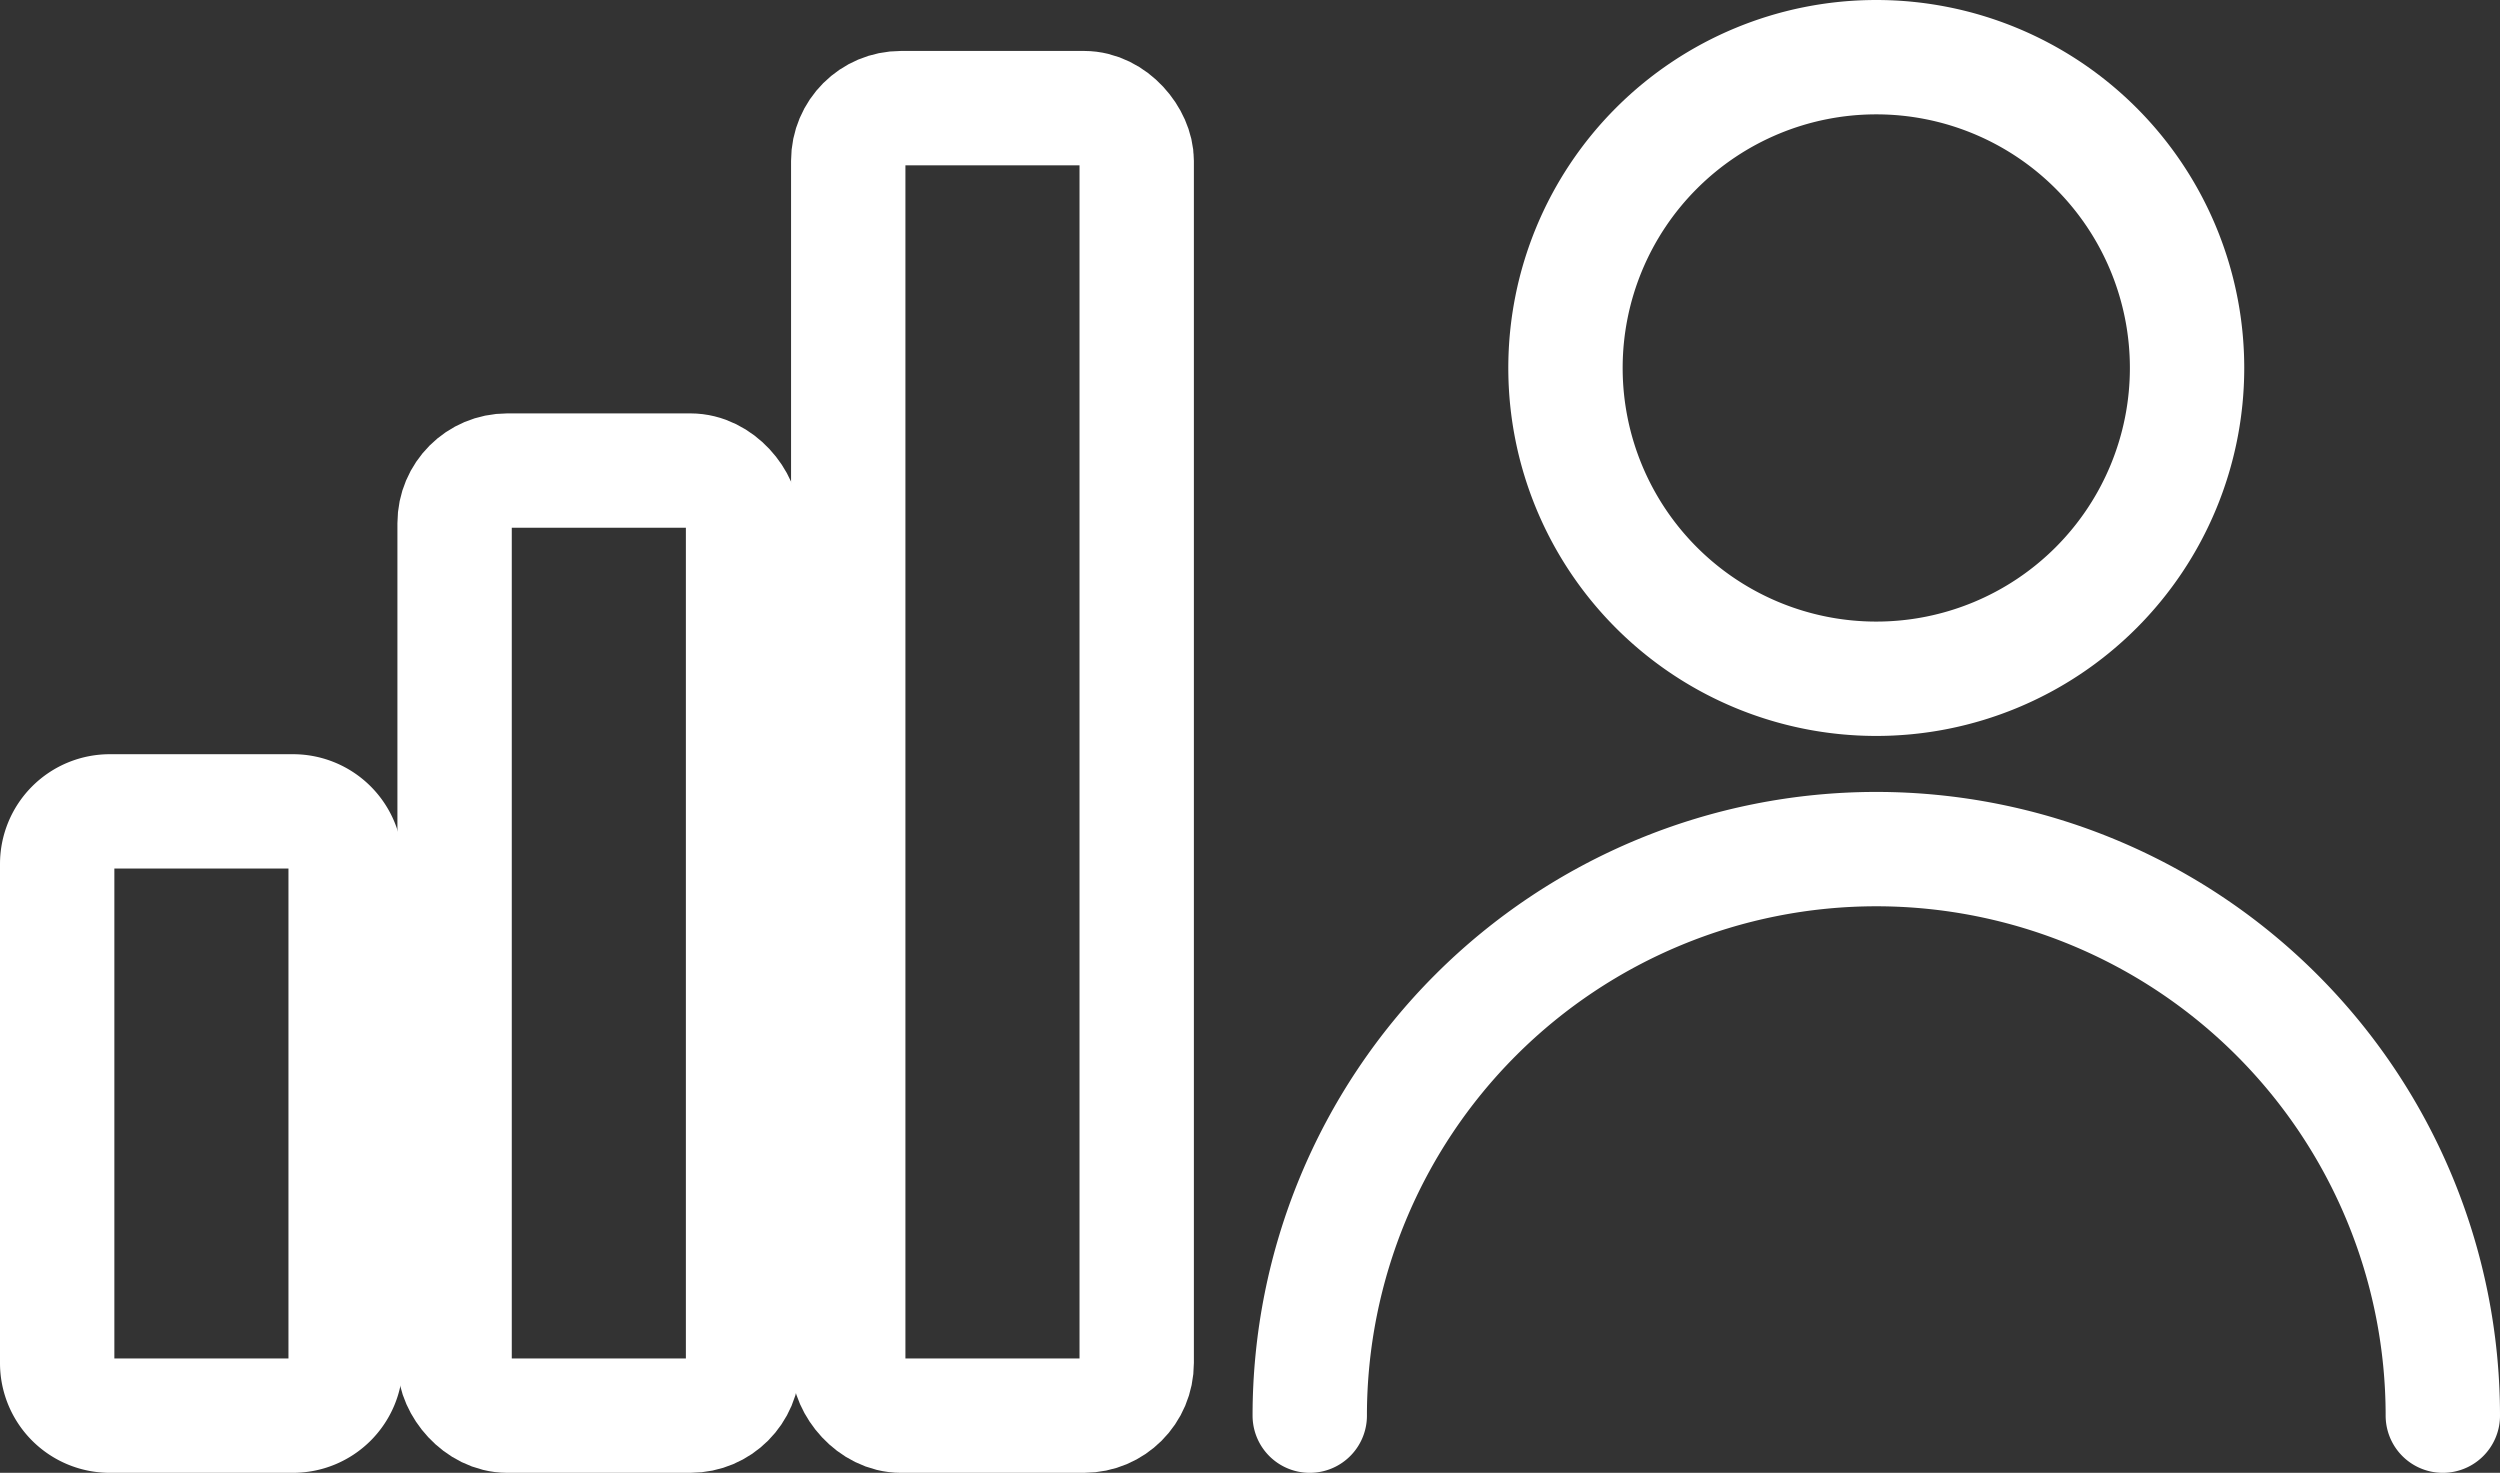 <svg xmlns="http://www.w3.org/2000/svg" xmlns:xlink="http://www.w3.org/1999/xlink" width="87.446" height="51.517" viewBox="0 0 87.446 51.517">
  <rect x="0" y="0" width="87.446" height="51.517" fill="#333333" stroke="none"/>
  <defs>
    <clipPath id="clip-path">
      <rect id="Rectangle_293" data-name="Rectangle 293" width="87.446" height="51.517" transform="translate(0 0)" fill="none"/>
    </clipPath>
  </defs>
  <g id="Group_368" data-name="Group 368" transform="translate(0 0)">
    <g id="Group_367" data-name="Group 367" clip-path="url(#clip-path)">
      <path id="Path_145" data-name="Path 145" d="M76.5,12.871A10.871,10.871,0,1,1,65.629,2,10.871,10.871,0,0,1,76.5,12.871Z" fill="none" stroke="#fff" stroke-linecap="round" stroke-linejoin="round" stroke-width="4"/>
      <path id="Path_146" data-name="Path 146" d="M85.446,49.517a19.816,19.816,0,0,0-39.633,0" fill="none" stroke="#fff" stroke-linecap="round" stroke-linejoin="round" stroke-width="4"/>
      <path id="Rectangle_290" data-name="Rectangle 290" d="M1.84,0H8.249A1.841,1.841,0,0,1,10.09,1.841V19.295a1.841,1.841,0,0,1-1.841,1.841H1.84A1.84,1.84,0,0,1,0,19.3V1.84A1.84,1.84,0,0,1,1.84,0Z" transform="translate(2 28.381)" fill="none" stroke="#fff" stroke-linecap="round" stroke-linejoin="round" stroke-width="4"/>
      <rect id="Rectangle_291" data-name="Rectangle 291" width="10.09" height="33.057" rx="1.842" transform="translate(15.901 16.46)" fill="none" stroke="#fff" stroke-linecap="round" stroke-linejoin="round" stroke-width="4"/>
      <rect id="Rectangle_292" data-name="Rectangle 292" width="10.09" height="45.735" rx="1.844" transform="translate(29.67 3.782)" fill="none" stroke="#fff" stroke-linecap="round" stroke-linejoin="round" stroke-width="4"/>
    </g>
  </g>
</svg>
